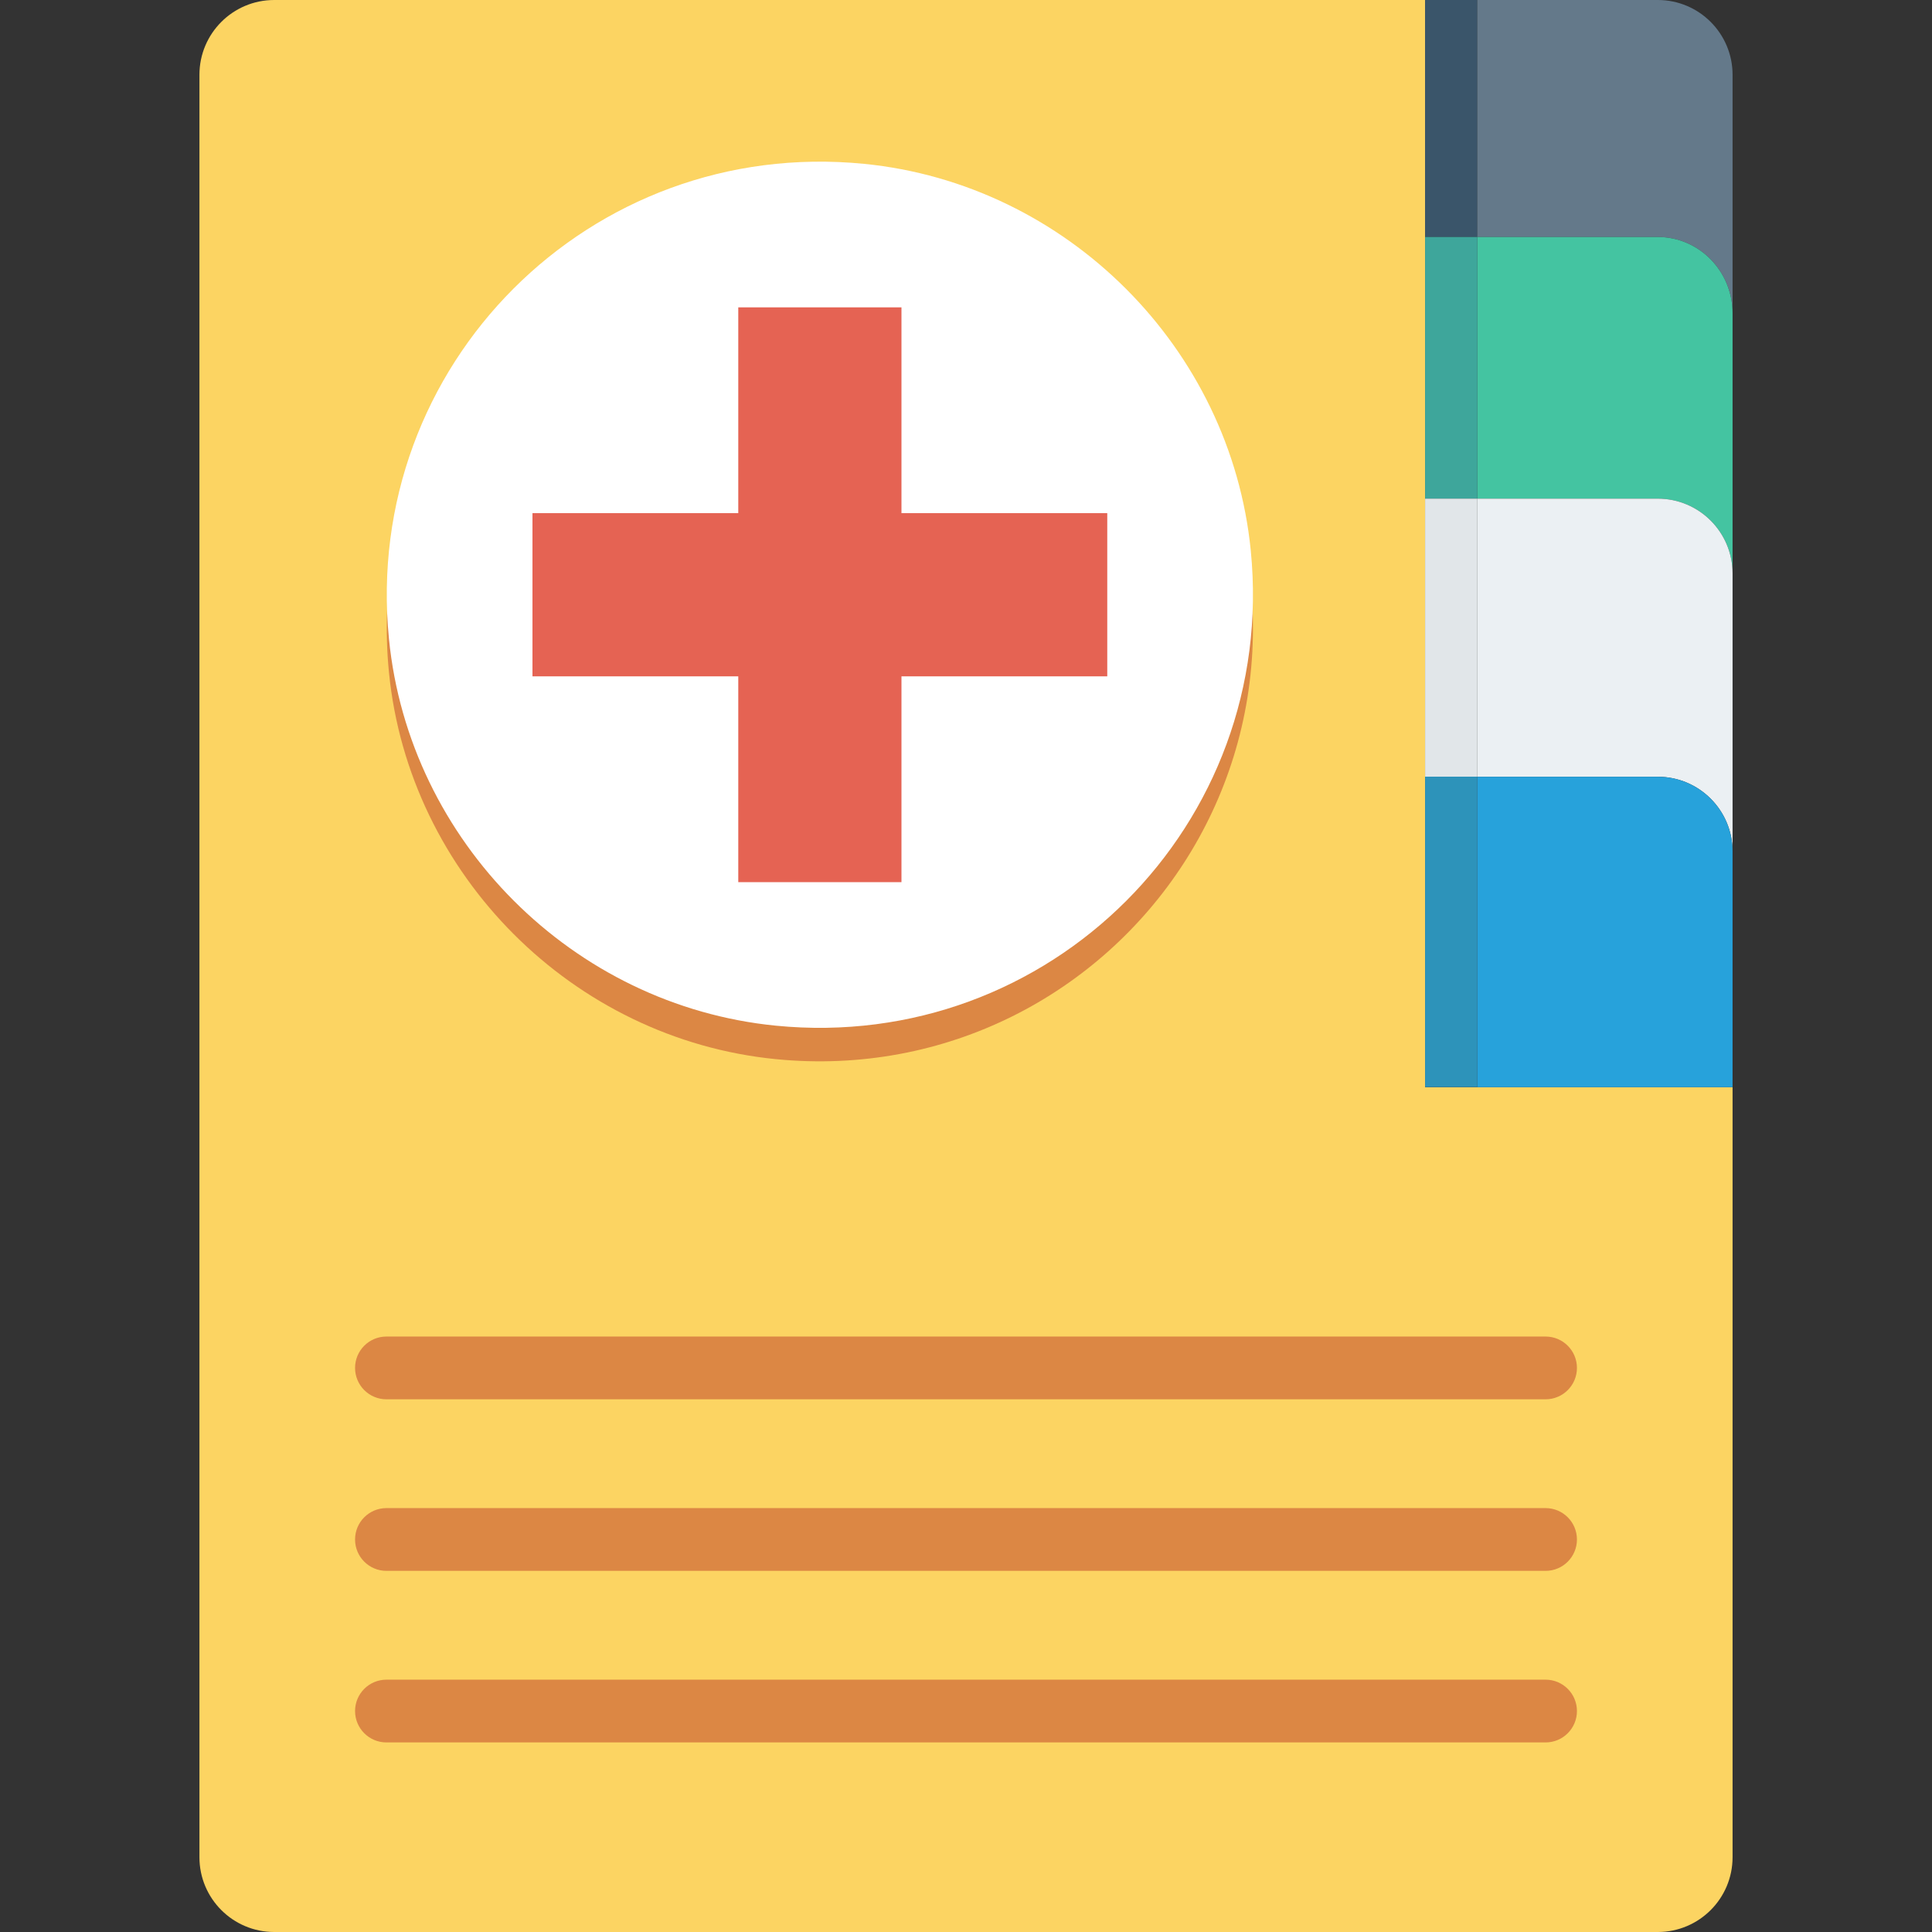 <?xml version="1.0" encoding="iso-8859-1"?>
<!-- Generator: Adobe Illustrator 19.0.0, SVG Export Plug-In . SVG Version: 6.00 Build 0)  -->
<svg version="1.1" id="Capa_1" xmlns="http://www.w3.org/2000/svg" xmlns:xlink="http://www.w3.org/1999/xlink" x="0px" y="0px"
	 viewBox="0 0 409.6 409.6" style="enable-background:new 0 0 409.6 409.6;" xml:space="preserve">
<rect x="0" y="0" width="409.6" height="409.6" fill="#333333" stroke="none"/>
<path style="fill:#FCD462;" d="M302.125,230.486V0H58.136c-8.757,0-15.855,7.098-15.855,15.855v377.891
	c0,8.757,7.098,15.855,15.855,15.855h293.327c8.756,0,15.856-7.098,15.856-15.855v-163.26H302.125z"/>
<rect x="302.131" style="fill:#3A556A;" width="11.085" height="50.243"/>
<path style="fill:#64798A;" d="M351.463,0h-38.255v50.242h38.255c8.756,0,15.856,7.245,15.856,16.182V15.855
	C367.319,7.098,360.219,0,351.463,0z"/>
<path style="fill:#44C4A1;" d="M351.463,50.242h-38.255v55.477h38.255c8.756,0,15.856,7.098,15.856,15.855V66.424
	C367.319,57.487,360.219,50.242,351.463,50.242z"/>
<rect x="302.131" y="50.243" style="fill:#3EA69B;" width="11.085" height="55.475"/>
<rect x="302.131" y="105.718" style="fill:#E1E6E9;" width="11.085" height="58.962"/>
<path style="fill:#EBF0F3;" d="M351.463,105.718h-38.255v58.96h38.255c8.756,0,15.856,7.098,15.856,15.855v-58.96
	C367.319,112.817,360.219,105.718,351.463,105.718z"/>
<path style="fill:#27A2DB;" d="M351.463,164.679h-38.255v65.807h54.11v-49.952C367.319,171.777,360.219,164.679,351.463,164.679z"/>
<rect x="302.131" y="164.659" style="fill:#2D93BA;" width="11.085" height="65.807"/>
<path style="fill:#DC8744;" d="M250.329,79.689c-5.558-9.491-13.516-17.449-23.006-23.008
	C152.336,12.761,75.293,70.14,82.464,142.559c4.255,42.973,39.013,77.731,81.987,81.986
	C236.867,231.717,294.247,154.677,250.329,79.689z"/>
<path style="fill:#FFFFFF;" d="M265.174,116.724c-4.256-42.973-39.014-77.731-81.987-81.987
	C125.114,28.987,76.71,77.394,82.465,135.468c4.258,42.97,39.014,77.725,81.985,81.98
	C222.523,223.199,270.926,174.795,265.174,116.724z"/>
<polygon style="fill:#E56353;" points="234.749,108.793 191.118,108.793 191.118,65.162 156.52,65.162 156.52,108.793 
	112.889,108.793 112.889,143.391 156.52,143.391 156.52,187.024 191.118,187.024 191.118,143.391 234.749,143.391 "/>
<g>
	<path style="fill:#DC8744;" d="M327.671,283.357H81.93c-3.675,0-6.654,2.978-6.654,6.653c0,3.674,2.98,6.654,6.654,6.654h245.741
		c3.675,0,6.654-2.98,6.654-6.654C334.324,286.335,331.345,283.357,327.671,283.357z"/>
	<path style="fill:#DC8744;" d="M327.671,319.729H81.93c-3.675,0-6.654,2.978-6.654,6.653c0,3.675,2.98,6.654,6.654,6.654h245.741
		c3.675,0,6.654-2.98,6.654-6.654C334.324,322.707,331.345,319.729,327.671,319.729z"/>
	<path style="fill:#DC8744;" d="M327.671,356.103H81.93c-3.675,0-6.654,2.978-6.654,6.652c0,3.675,2.98,6.655,6.654,6.655h245.741
		c3.675,0,6.654-2.98,6.654-6.655C334.324,359.08,331.345,356.103,327.671,356.103z"/>
</g>
<g>
</g>
<g>
</g>
<g>
</g>
<g>
</g>
<g>
</g>
<g>
</g>
<g>
</g>
<g>
</g>
<g>
</g>
<g>
</g>
<g>
</g>
<g>
</g>
<g>
</g>
<g>
</g>
<g>
</g>
</svg>
